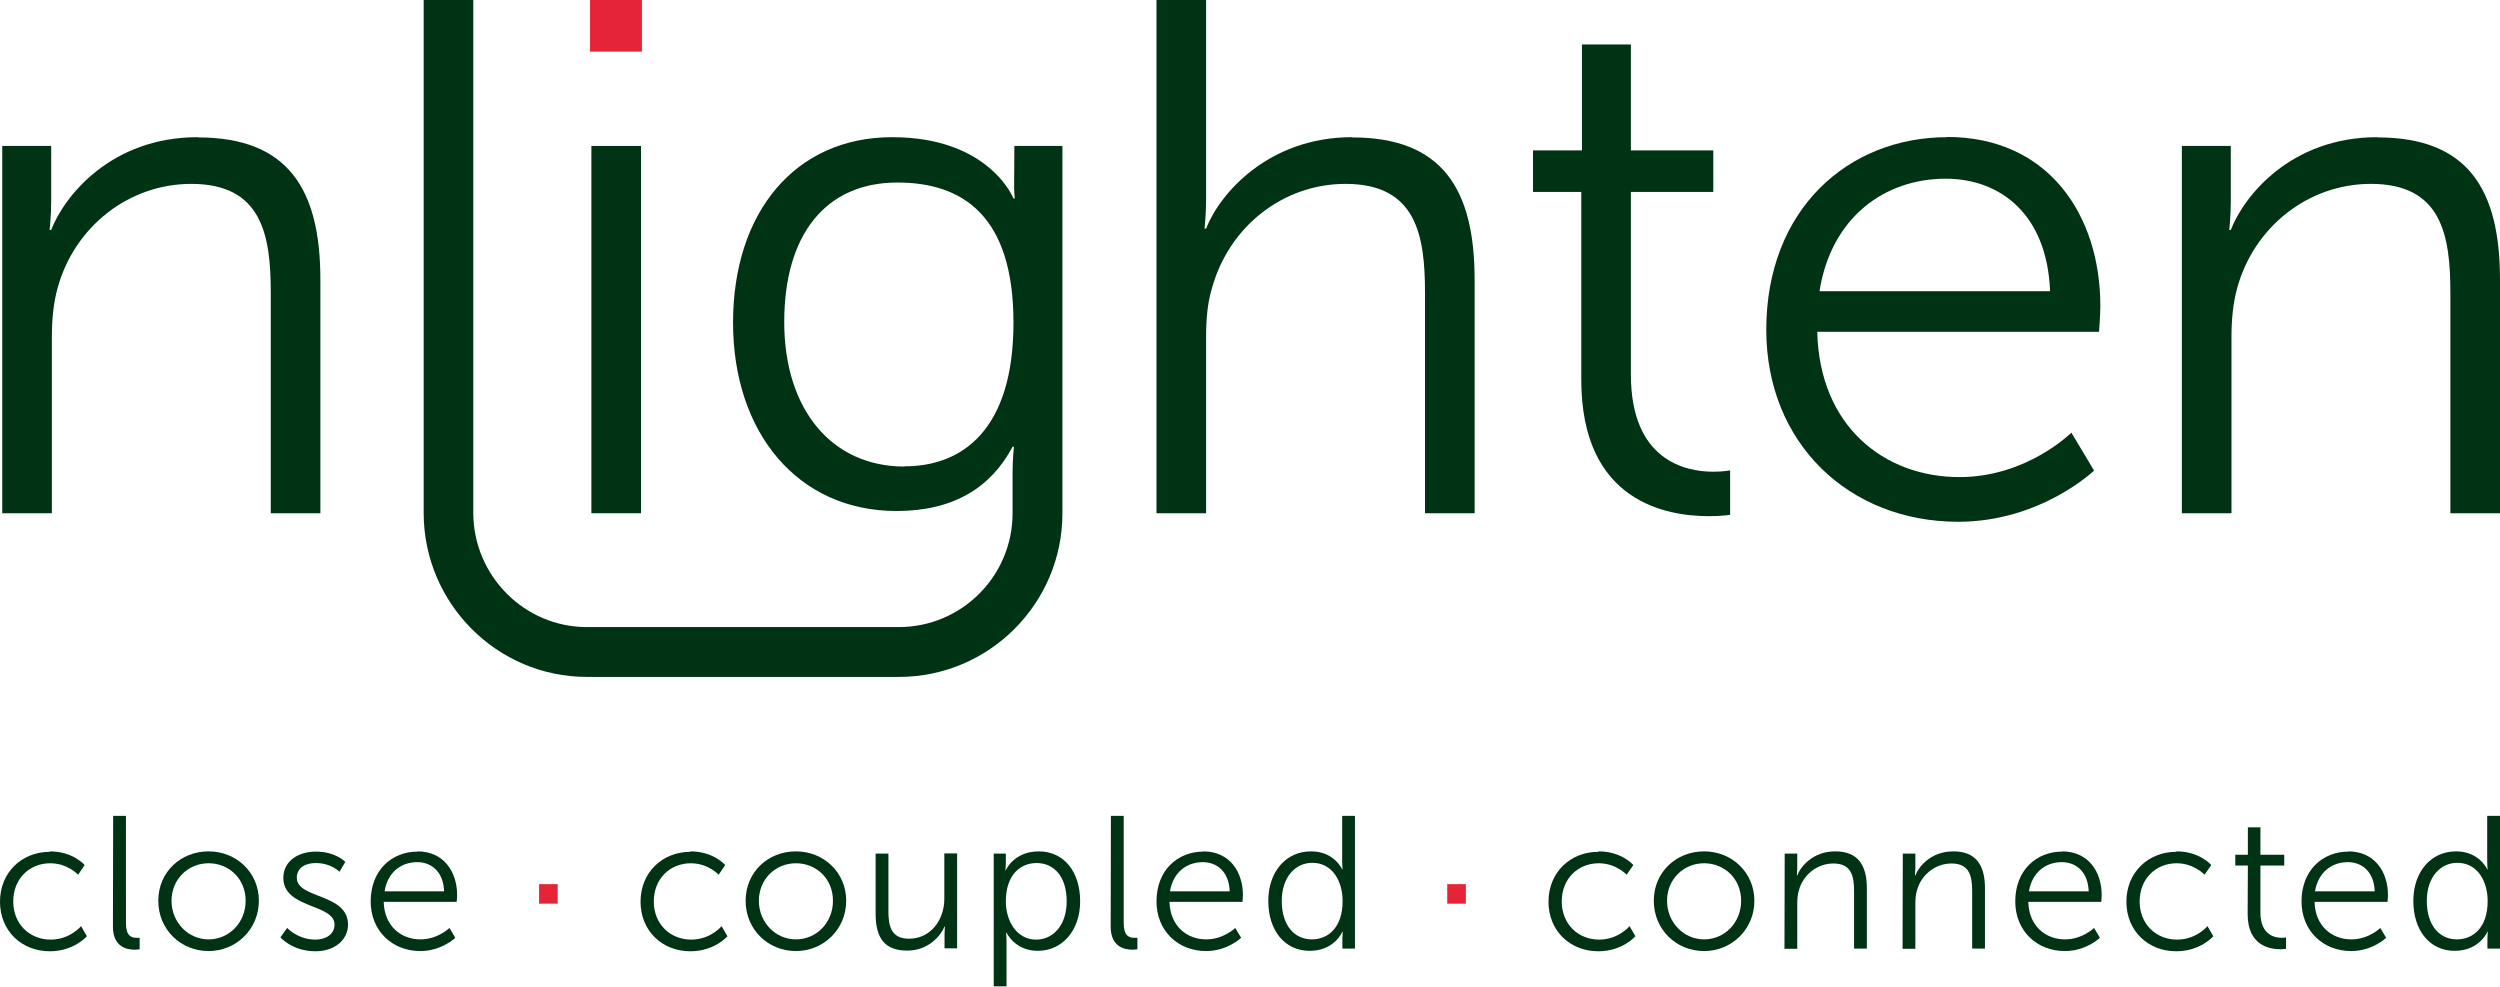<svg xmlns="http://www.w3.org/2000/svg" id="Layer_2" width="111.35" height="43.94" viewBox="0 0 111.35 43.94"><g id="BG"><path d="M2.22,37.92c1.04,0,1.55.61,1.55.61l-.29.43s-.47-.51-1.24-.51c-.93,0-1.65.69-1.65,1.7s.73,1.7,1.67,1.7c.86,0,1.35-.6,1.35-.6l.26.45s-.57.67-1.65.67c-1.25,0-2.22-.9-2.22-2.21s.98-2.22,2.22-2.22" fill="#003314"></path><path d="M5.04,36.34h.57v4.79c0,.56.25.64.47.64.07,0,.14,0,.14,0v.51s-.1.02-.21.02c-.35,0-.98-.11-.98-1.03" fill="#003314"></path><path d="M9.29,41.84c.91,0,1.65-.74,1.65-1.72s-.74-1.67-1.65-1.67-1.65.71-1.65,1.67.74,1.72,1.65,1.72M9.29,37.92c1.24,0,2.24.94,2.24,2.2s-1,2.24-2.24,2.24-2.24-.96-2.24-2.24,1-2.2,2.24-2.2" fill="#003314"></path><path d="M12.79,41.33s.47.52,1.26.52c.45,0,.85-.23.85-.67,0-.93-2.28-.7-2.28-2.08,0-.76.68-1.17,1.45-1.17.89,0,1.31.46,1.31.46l-.26.44s-.36-.39-1.06-.39c-.43,0-.84.19-.84.66,0,.94,2.28.68,2.28,2.08,0,.69-.6,1.19-1.45,1.19-1.03,0-1.56-.62-1.56-.62" fill="#003314"></path><path d="M19.78,39.7c-.03-.88-.57-1.3-1.2-1.3-.71,0-1.32.45-1.45,1.3M18.59,37.92c1.17,0,1.77.9,1.77,1.95,0,.1-.02.3-.02.3h-3.25c.03,1.08.77,1.67,1.64,1.67.77,0,1.29-.51,1.29-.51l.26.44s-.61.59-1.56.59c-1.26,0-2.21-.91-2.21-2.21,0-1.39.94-2.22,2.09-2.22" fill="#003314"></path><rect x="24.01" y="39.38" width=".83" height=".87" fill="#e62438"></rect><path d="M30.75,37.92c1.04,0,1.55.61,1.55.61l-.29.43s-.47-.51-1.24-.51c-.93,0-1.65.69-1.65,1.7s.73,1.7,1.67,1.7c.86,0,1.35-.6,1.35-.6l.26.45s-.57.67-1.65.67c-1.25,0-2.22-.9-2.22-2.21s.98-2.22,2.22-2.22" fill="#003314"></path><path d="M35.45,41.84c.91,0,1.65-.74,1.65-1.72s-.74-1.67-1.65-1.67-1.65.71-1.65,1.67.74,1.72,1.65,1.72M35.45,37.92c1.24,0,2.24.94,2.24,2.2s-1,2.24-2.24,2.24-2.24-.96-2.24-2.24,1-2.2,2.24-2.2" fill="#003314"></path><path d="M39,38.02h.57v2.54c0,.66.1,1.25.92,1.25.97,0,1.57-.85,1.57-1.77v-2.03h.57v4.23h-.56v-.63c0-.19.02-.34.02-.34h-.02c-.17.41-.72,1.07-1.66,1.07-.99,0-1.41-.54-1.41-1.64" fill="#003314"></path><path d="M46.15,41.85c.75,0,1.36-.63,1.36-1.71s-.55-1.7-1.34-1.7c-.71,0-1.37.51-1.37,1.71,0,.85.47,1.7,1.35,1.7M44.25,38.02h.55v.41c0,.19-.02.33-.02.33h.02s.35-.84,1.47-.84,1.84.91,1.84,2.22-.8,2.21-1.89,2.21c-1.02,0-1.39-.81-1.39-.81h-.02s.02.15.02.37v2.02h-.57v-5.92Z" fill="#003314"></path><path d="M49.48,36.34h.57v4.79c0,.56.25.64.47.64.08,0,.14,0,.14,0v.51s-.1.02-.21.02c-.35,0-.98-.11-.98-1.03" fill="#003314"></path><path d="M54.77,39.7c-.03-.88-.57-1.3-1.2-1.3-.71,0-1.32.45-1.46,1.3M53.59,37.92c1.17,0,1.77.9,1.77,1.95,0,.1-.02.3-.02.3h-3.25c.03,1.08.77,1.67,1.64,1.67.77,0,1.29-.51,1.29-.51l.26.44s-.61.59-1.56.59c-1.26,0-2.21-.91-2.21-2.21,0-1.39.94-2.22,2.09-2.22" fill="#003314"></path><path d="M58.43,41.84c.71,0,1.37-.51,1.37-1.71,0-.86-.44-1.7-1.35-1.7-.75,0-1.36.63-1.36,1.7s.55,1.71,1.34,1.71M58.4,37.92c1.03,0,1.38.8,1.38.8h.02s-.02-.14-.02-.32v-2.06h.57v5.91h-.56v-.45c0-.18.02-.3.02-.3h-.02s-.35.85-1.46.85-1.84-.91-1.84-2.22.79-2.21,1.9-2.21" fill="#003314"></path><rect x="64.46" y="39.38" width=".83" height=".87" fill="#e62438"></rect><path d="M71.2,37.92c1.04,0,1.55.61,1.55.61l-.3.43s-.47-.51-1.24-.51c-.93,0-1.65.69-1.65,1.7s.73,1.7,1.67,1.7c.86,0,1.35-.6,1.35-.6l.26.45s-.57.67-1.65.67c-1.25,0-2.22-.9-2.22-2.21s.98-2.22,2.22-2.22" fill="#003314"></path><path d="M75.9,41.84c.91,0,1.65-.74,1.65-1.72s-.74-1.67-1.65-1.67-1.65.71-1.65,1.67.74,1.72,1.65,1.72M75.9,37.92c1.24,0,2.24.94,2.24,2.2s-1,2.24-2.24,2.24-2.24-.96-2.24-2.24,1-2.2,2.24-2.2" fill="#003314"></path><path d="M79.49,38.02h.56v.63c0,.18-.02.34-.02.34h.02c.15-.39.69-1.07,1.69-1.07s1.41.6,1.41,1.64v2.69h-.57v-2.54c0-.66-.1-1.25-.92-1.25-.72,0-1.35.5-1.54,1.2-.05.18-.07.37-.07.57v2.03h-.57" fill="#003314"></path><path d="M84.75,38.02h.56v.63c0,.18-.02.34-.02.34h.02c.15-.39.69-1.07,1.69-1.07s1.41.6,1.41,1.64v2.69h-.57v-2.54c0-.66-.1-1.25-.92-1.25-.72,0-1.35.5-1.54,1.2-.05.18-.07.37-.07.57v2.03h-.57" fill="#003314"></path><path d="M93.03,39.7c-.03-.88-.57-1.3-1.2-1.3-.71,0-1.32.45-1.46,1.3M91.84,37.92c1.17,0,1.77.9,1.77,1.95,0,.1-.02.3-.02.3h-3.25c.03,1.08.77,1.67,1.64,1.67.77,0,1.29-.51,1.29-.51l.26.44s-.61.59-1.56.59c-1.26,0-2.21-.91-2.21-2.21,0-1.39.94-2.22,2.09-2.22" fill="#003314"></path><path d="M96.94,37.92c1.04,0,1.55.61,1.55.61l-.3.43s-.47-.51-1.24-.51c-.93,0-1.65.69-1.65,1.7s.73,1.7,1.67,1.7c.86,0,1.35-.6,1.35-.6l.26.45s-.57.67-1.65.67c-1.25,0-2.22-.9-2.22-2.21s.98-2.22,2.22-2.22" fill="#003314"></path><path d="M100.12,38.55h-.56v-.48h.56v-1.22h.56v1.22h1.06v.48h-1.06v2.1c0,.99.63,1.12.95,1.12.12,0,.19-.02.19-.02v.51s-.09.02-.24.02c-.49,0-1.47-.16-1.47-1.57" fill="#003314"></path><path d="M105.77,39.7c-.03-.88-.57-1.3-1.2-1.3-.71,0-1.32.45-1.46,1.3M104.59,37.92c1.17,0,1.77.9,1.77,1.95,0,.1-.02.3-.02.3h-3.25c.03,1.08.77,1.67,1.64,1.67.78,0,1.29-.51,1.29-.51l.26.44s-.61.59-1.56.59c-1.26,0-2.21-.91-2.21-2.21,0-1.39.94-2.22,2.09-2.22" fill="#003314"></path><path d="M109.43,41.84c.71,0,1.37-.51,1.37-1.71,0-.86-.44-1.7-1.35-1.7-.75,0-1.36.63-1.36,1.7s.55,1.71,1.34,1.71M109.4,37.92c1.03,0,1.38.8,1.38.8h.02s-.02-.14-.02-.32v-2.06h.57v5.91h-.56v-.45c0-.18.02-.3.02-.3h-.02s-.35.85-1.46.85-1.84-.91-1.84-2.22.79-2.21,1.9-2.21" fill="#003314"></path><rect x="26.28" width="2.31" height="2.3" fill="#e62438"></rect><path d="M8.81,6.11c-3.87,0-5.95,2.63-6.53,4.13h-.07s.07-.59.07-1.3v-2.44H.1v16.36h2.21v-7.84c0-.78.07-1.53.26-2.21.75-2.7,3.15-4.62,5.95-4.62,3.15,0,3.54,2.28,3.54,4.85v9.82h2.21v-10.4c0-4.03-1.43-6.34-5.46-6.34" fill="#003314"></path><rect x="26.34" y="6.5" width="2.21" height="16.36" fill="#003314"></rect><path d="M45.17,8.29c0,.36.03.55.03.55h-.06s-1.07-2.73-5.4-2.73-7.09,3.35-7.09,8.26,2.89,8.39,7.28,8.39c2.54,0,4.2-1.04,5.17-2.86h.06s-.06.55-.06,1.17v1.79c0,2.8-2.27,5.07-5.07,5.07h-1.79s-12.1,0-12.1,0h0c-2.78,0-5.05-2.28-5.06-5.08V0h-2.21v22.86h0c.01,4.02,3.27,7.29,7.27,7.29h12.1s1.8,0,1.8,0c4.01,0,7.28-3.27,7.28-7.28V6.5h-2.14M40.29,20.78c-3.25,0-5.36-2.54-5.36-6.44s1.85-6.21,5.04-6.21c2.89,0,5.17,1.46,5.17,6.24s-2.28,6.4-4.85,6.4" fill="#003314"></path><path d="M60.22,6.11c-3.71,0-5.89,2.5-6.5,4.07h-.07s.07-.59.07-1.33V0h-2.21v22.86h2.21v-7.84c0-.78.06-1.53.26-2.18.75-2.73,3.15-4.65,5.95-4.65,3.15,0,3.54,2.28,3.54,4.85v9.82h2.21v-10.4c0-4.03-1.43-6.34-5.46-6.34" fill="#003314"></path><path d="M72.64,16.68v-8.13h3.67v-1.85h-3.67V1.98h-2.18v4.72h-2.18v1.85h2.15v8.36c0,5.46,3.81,6.08,5.69,6.08.59,0,.94-.06.94-.06v-1.98s-.29.06-.75.06c-1.23,0-3.67-.49-3.67-4.33" fill="#003314"></path><path d="M86.73,6.11c-4.42,0-8.06,3.22-8.06,8.58,0,5.04,3.67,8.55,8.55,8.55,3.67,0,6.05-2.28,6.05-2.28l-1.01-1.69s-1.98,1.98-4.98,1.98c-3.38,0-6.24-2.28-6.34-6.47h12.55s.06-.75.06-1.14c0-4.06-2.31-7.54-6.83-7.54M81.04,12.97c.52-3.28,2.89-5.01,5.62-5.01,2.44,0,4.52,1.59,4.65,5.01h-10.27Z" fill="#003314"></path><path d="M105.89,6.11c-3.87,0-5.95,2.63-6.53,4.13h-.07s.07-.59.07-1.3v-2.44h-2.18v16.36h2.21v-7.84c0-.78.07-1.53.26-2.21.75-2.7,3.15-4.62,5.95-4.62,3.15,0,3.54,2.28,3.54,4.85v9.82h2.21v-10.4c0-4.03-1.43-6.34-5.46-6.34" fill="#003314"></path></g></svg>